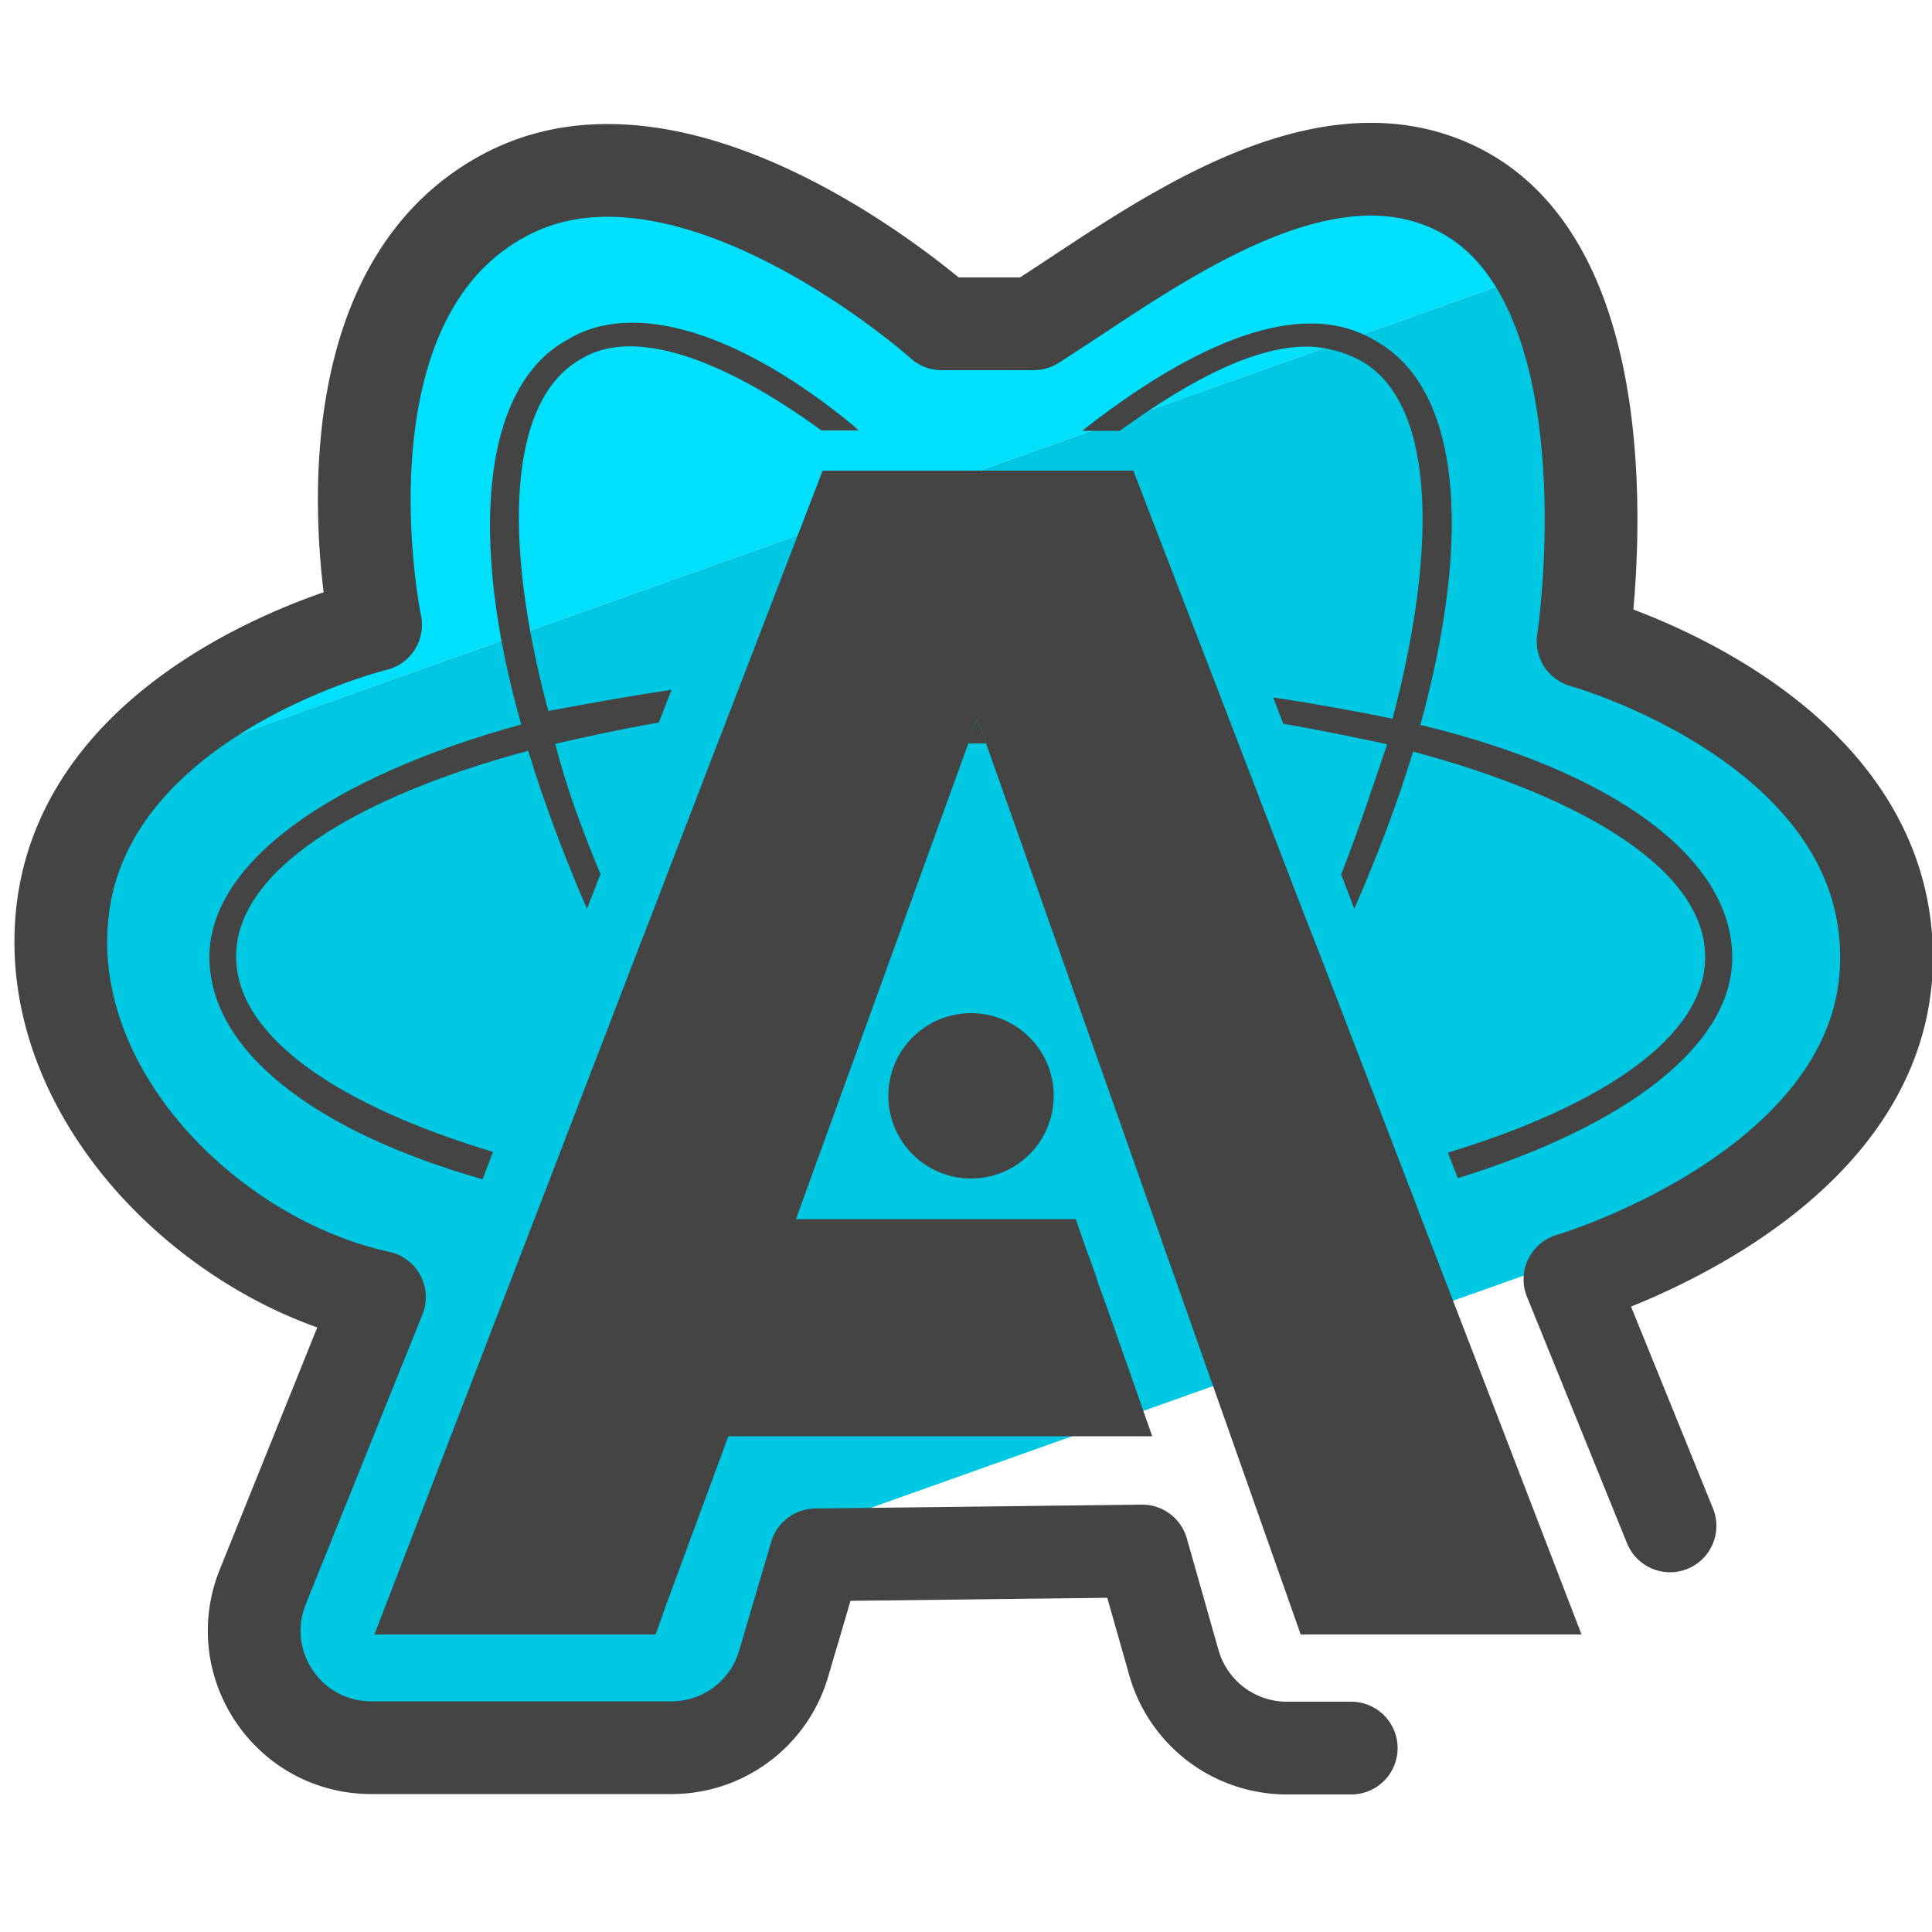 <svg xmlns="http://www.w3.org/2000/svg" id="Layer_1" x="0" y="0" version="1.1" viewBox="0 0 50 50" xml:space="preserve"><style>.st3{fill:#444}</style><path fill="#00dffc" d="M34.13 4.52c-1-.13-7.85 3.83-8.89 3.83s-8.51-4.75-9.51-4.62c-10.28 1.32.83 10.99-13.65 16.73L39.52 7.14c-3.42-2.86-.74-2.02-5.39-2.62z"/><path fill="#00c8e2" d="M39.52 7.14L2.08 20.46C.64 24.8 4.64 32.24 9.23 33.88c.49 2.16-5.89 6.95-.63 11.34h10.11l2.09-5.58 25.67-9.13c.28-1.47 3.74-5.2 2.81-6.45-6.93-9.25-6.98-3.08-9.76-16.92z"/><path fill="none" d="M7.44 25.78c0 2.09 2.68 3.88 6.66 5.06l2.42-6.29c-.61-1.41-1.12-2.75-1.52-4.09-4.47 1.2-7.56 3.1-7.56 5.32zm9.43-2.12l1.51-3.92c-.94.16-1.81.36-2.68.55.25 1 .68 2.19 1.17 3.37zm12.82 7.38l-4.16-11.8h-.47l-4.33 11.95.24.36h6.87l.24.68c.28-.02.55-.05.83-.09.26-.32.52-.7.78-1.1zm.38 1.09l-.04-.13c-.03.05-.06.1-.09.14.04 0 .08 0 .13-.01zm-13.7-21.8c-1.88 1.04-2.05 4.64-.85 9.11 1-.19 2.07-.39 3.19-.55l2.58-6.71h1.3c-2.62-1.91-4.89-2.67-6.22-1.85zM43.18 25.8c0-2.22-3.09-4.12-7.56-5.32-.41 1.34-.92 2.66-1.52 4.07l2.43 6.31c3.97-1.2 6.65-2.99 6.65-5.06zm-8.24-5.51c-.85-.18-1.76-.37-2.69-.53l1.5 3.9c.44-1.12.81-2.25 1.19-3.37zm-2.95-1.21c1.08.16 2.12.36 3.09.55 1.22-4.64 1.04-8.26-.85-9.28-.35-.18-.85-.35-1.38-.35-1.3 0-2.91.78-4.84 2.18h1.31l2.67 6.9zm-3.62 13.96l.06.17c.05-.06.1-.13.15-.2-.07.02-.14.02-.21.03z"/><path d="M6.11 24.75c0-2.22 3.09-4.12 7.56-5.32.41 1.34.91 2.68 1.52 4.09l.35-.9c-.49-1.17-.92-2.36-1.17-3.37.87-.2 1.75-.39 2.68-.55l.33-.85c-1.12.17-2.18.36-3.19.55-1.2-4.47-1.03-8.07.85-9.11 1.32-.82 3.6-.06 6.22 1.85h.96c-.05-.04-.09-.09-.14-.13-2.92-2.4-5.67-3.27-7.39-2.22-2.22 1.2-2.57 5.14-1.2 9.96-4.99 1.37-8.07 3.6-8.07 6.02 0 2.4 2.68 4.5 7.07 5.75l.27-.71c-3.97-1.19-6.65-2.97-6.65-5.06zm19.41-5.51l-.23-.65-.24.65h.47zm19.31 5.54c0-2.59-3.09-4.82-8.07-6.02 1.37-4.99 1.03-8.76-1.2-9.96-1.72-1.03-4.29-.17-7.39 2.22l-.16.13h.97c1.93-1.4 3.54-2.18 4.84-2.18.52 0 1.03.17 1.37.35 1.9 1.03 2.07 4.64.85 9.28-.98-.2-2.01-.39-3.09-.55l.26.68c.93.16 1.84.35 2.69.53-.38 1.12-.75 2.25-1.19 3.37l.34.89c.61-1.41 1.12-2.74 1.52-4.07 4.47 1.2 7.56 3.09 7.56 5.32 0 2.07-2.68 3.85-6.66 5.06l.26.66c4.42-1.37 7.1-3.46 7.1-5.71z" class="st3"/><path d="M34.1 24.55l-.35-.89-1.5-3.9-.26-.68-2.66-6.9h-8.04l-2.58 6.7-.33.85-1.51 3.93-.35.9-2.42 6.29-.27.7L9.69 42.3h7.27l.04-.09.23-.65 1.62-4.39h10.97l-1.12-3.19-.28-.77-.05-.17-.29-.8-.24-.69H20.6l.13-.36 4.33-11.95.23-.65.23.65 4.17 11.8.34.96.04.13.27.75 3.05 8.65.24.68.03.09h7.27l-4.15-10.78-.25-.66z" class="st3"/><circle cx="25.13" cy="28.36" r="2.14" class="st3"/><path fill="none" stroke="#444" stroke-linecap="round" stroke-linejoin="round" stroke-miterlimit="10" stroke-width="2.4" d="M43.22 39.49l-2.59-6.38s8.89-2.61 8.15-9.09c-.62-5.43-7.81-7.42-7.81-7.42s1.41-9.24-3.14-11.65c-3.71-1.97-8.26 1.65-11.08 3.43h-2.38s-6.5-5.83-11.25-3.36c-5.17 2.68-3.4 11.15-3.4 11.15S2.19 18 1.61 23.66c-.48 4.7 3.87 8.97 8.21 9.91l-3.02 7.5c-.8 1.99.66 4.16 2.81 4.16h7.77c1.34 0 2.52-.88 2.9-2.17l.83-2.82 8.45-.1.82 2.89a3.04 3.04 0 002.91 2.21h1.68"/></svg>